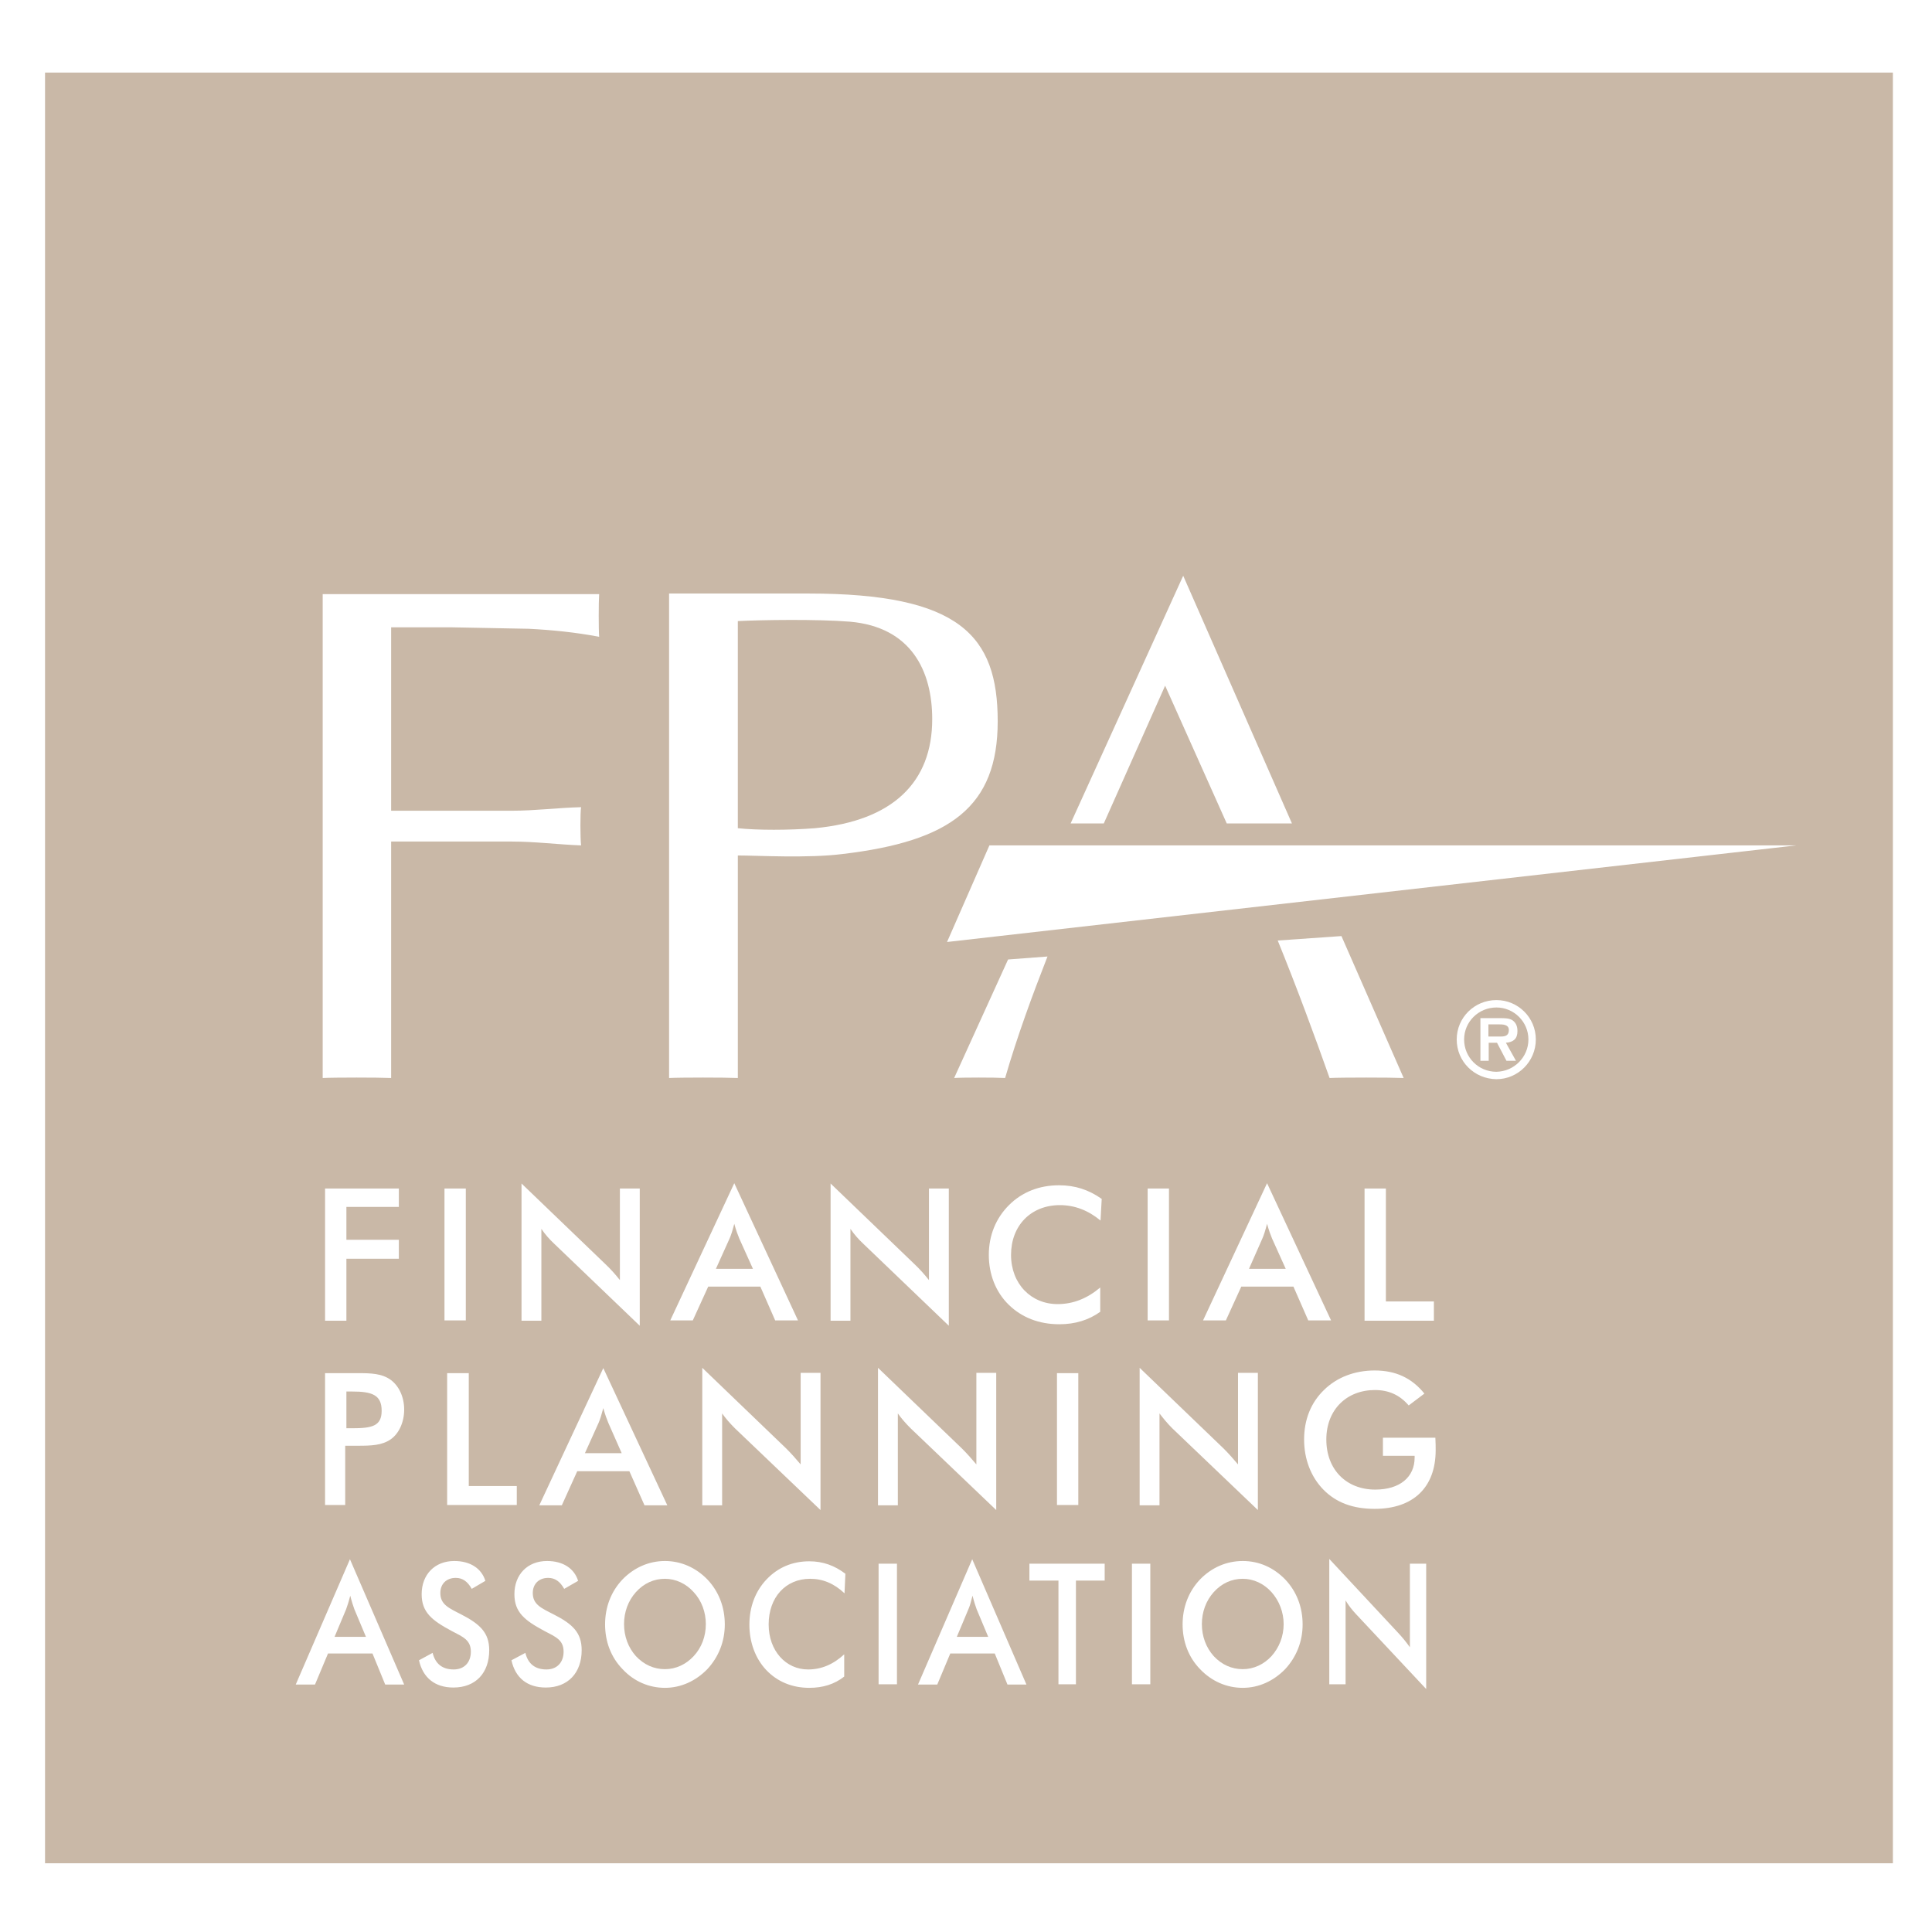 <?xml version="1.0" encoding="utf-8"?>
<!-- Generator: Adobe Illustrator 27.8.1, SVG Export Plug-In . SVG Version: 6.00 Build 0)  -->
<svg version="1.1" id="layer" xmlns="http://www.w3.org/2000/svg" xmlns:xlink="http://www.w3.org/1999/xlink" x="0px" y="0px"
	 viewBox="0 0 652 652" style="enable-background:new 0 0 652 652;" xml:space="preserve">
<style type="text/css">
	.st0{fill:none;}
	.st1{clip-path:url(#SVGID_00000029020396038082925540000003001394114308691345_);fill:#C9B8A7;}
	.st2{clip-path:url(#SVGID_00000147902885440419092830000003022043623057293195_);}
	.st3{fill:#C9B8A7;}
	.st4{clip-path:url(#SVGID_00000052085609243081413260000003897320704795526829_);}
	.st5{clip-path:url(#SVGID_00000091713474824874921350000018190753490620044431_);}
	.st6{clip-path:url(#SVGID_00000153679448783890654650000009592881700896330168_);}
</style>
<g>
	<rect x="15.2" y="24.5" class="st0" width="623.6" height="604.3"/>
	<rect x="15.2" y="24.5" class="st0" width="623.6" height="604.3"/>
	<rect x="15.2" y="24.5" class="st0" width="623.6" height="604.3"/>
	<g>
		<g>
			<g>
				<defs>
					<rect id="SVGID_1_" x="15.2" y="24.5" width="623.6" height="604.3"/>
				</defs>
				<clipPath id="SVGID_00000005262366895633157830000016114763498052535429_">
					<use xlink:href="#SVGID_1_"  style="overflow:visible;"/>
				</clipPath>
				<path style="clip-path:url(#SVGID_00000005262366895633157830000016114763498052535429_);fill:#C9B8A7;" d="M286.8,209.8
					c-11.2-0.9-29.9-0.6-37.8-0.2v69.9c6.6,0.7,17.1,0.7,26,0c26.3-2.5,39.6-15.5,39.6-36.8C314.6,226.4,307.5,211.6,286.8,209.8z"
					/>
			</g>
		</g>
	</g>
	<rect x="15.2" y="24.5" class="st0" width="623.6" height="604.3"/>
	<rect x="15.2" y="24.5" class="st0" width="623.6" height="604.3"/>
	<rect x="15.2" y="24.5" class="st0" width="623.6" height="604.3"/>
	<rect x="15.2" y="24.5" class="st0" width="623.6" height="604.3"/>
	<rect x="15.2" y="24.5" class="st0" width="623.6" height="604.3"/>
	<rect x="15.2" y="24.5" class="st0" width="623.6" height="604.3"/>
	<rect x="15.2" y="24.5" class="st0" width="623.6" height="604.3"/>
	<rect x="15.2" y="24.5" class="st0" width="623.6" height="604.3"/>
	<g>
		<g>
			<g>
				<defs>
					<rect id="SVGID_00000027563129990680094150000009348413247123891356_" x="15.2" y="24.5" width="623.6" height="604.3"/>
				</defs>
				<clipPath id="SVGID_00000178912234536938140420000002263426454712162461_">
					<use xlink:href="#SVGID_00000027563129990680094150000009348413247123891356_"  style="overflow:visible;"/>
				</clipPath>
				<g style="clip-path:url(#SVGID_00000178912234536938140420000002263426454712162461_);">
					<path class="st3" d="M246.2,418l-4.6,10.2h12.5l-4.6-10.2c-0.5-1.2-1.1-2.8-1.7-5C247.2,415.3,246.7,416.9,246.2,418z"/>
					<path class="st3" d="M426,418l-4.5,10.2h12.4l-4.6-10.2c-0.5-1.2-1.1-2.8-1.7-5C427,415.3,426.5,416.9,426,418z"/>
				</g>
			</g>
		</g>
	</g>
	<rect x="15.2" y="24.5" class="st0" width="623.6" height="604.3"/>
	<rect x="15.2" y="24.5" class="st0" width="623.6" height="604.3"/>
	<rect x="15.2" y="24.5" class="st0" width="623.6" height="604.3"/>
	<rect x="15.2" y="24.5" class="st0" width="623.6" height="604.3"/>
	<rect x="15.2" y="24.5" class="st0" width="623.6" height="604.3"/>
	<rect x="15.2" y="24.5" class="st0" width="623.6" height="604.3"/>
	<rect x="15.2" y="24.5" class="st0" width="623.6" height="604.3"/>
	<g>
		<g>
			<g>
				<defs>
					<rect id="SVGID_00000144318198492338318590000009052359521540497799_" x="15.2" y="24.5" width="623.6" height="604.3"/>
				</defs>
				<clipPath id="SVGID_00000181770487794556636910000015774317280803114169_">
					<use xlink:href="#SVGID_00000144318198492338318590000009052359521540497799_"  style="overflow:visible;"/>
				</clipPath>
				<g style="clip-path:url(#SVGID_00000181770487794556636910000015774317280803114169_);">
					<path class="st3" d="M197.4,490.4h12.4l-4.5-10.2c-0.5-1.2-1.1-2.8-1.7-5c-0.6,2.2-1.1,3.9-1.6,5L197.4,490.4z"/>
					<path class="st3" d="M118.8,469.6h-1.9V482h1.9c6.7,0,10-0.7,10-5.9C128.8,470.7,125.5,469.6,118.8,469.6z"/>
				</g>
			</g>
		</g>
	</g>
	<rect x="15.2" y="24.5" class="st0" width="623.6" height="604.3"/>
	<rect x="15.2" y="24.5" class="st0" width="623.6" height="604.3"/>
	<rect x="15.2" y="24.5" class="st0" width="623.6" height="604.3"/>
	<rect x="15.2" y="24.5" class="st0" width="623.6" height="604.3"/>
	<rect x="15.2" y="24.5" class="st0" width="623.6" height="604.3"/>
	<rect x="15.2" y="24.5" class="st0" width="623.6" height="604.3"/>
	<rect x="15.2" y="24.5" class="st0" width="623.6" height="604.3"/>
	<rect x="15.2" y="24.5" class="st0" width="623.6" height="604.3"/>
	<rect x="15.2" y="24.5" class="st0" width="623.6" height="604.3"/>
	<rect x="15.2" y="24.5" class="st0" width="623.6" height="604.3"/>
	<g>
		<g>
			<g>
				<defs>
					<rect id="SVGID_00000006684975893867536310000017618954236531768748_" x="15.2" y="24.5" width="623.6" height="604.3"/>
				</defs>
				<clipPath id="SVGID_00000141425422786904804960000006998036374527121558_">
					<use xlink:href="#SVGID_00000006684975893867536310000017618954236531768748_"  style="overflow:visible;"/>
				</clipPath>
				<g style="clip-path:url(#SVGID_00000141425422786904804960000006998036374527121558_);">
					<path class="st3" d="M419.4,532.8c-3.7,0-7.1,1.5-9.8,4.5c-2.6,2.9-4,6.7-4,10.8s1.4,7.9,4,10.8c2.7,2.9,6.1,4.4,9.8,4.4
						s7.1-1.6,9.7-4.4c2.6-2.9,4.1-6.7,4.1-10.8c0-4-1.5-7.9-4.1-10.8S423,532.8,419.4,532.8z"/>
					<path class="st3" d="M322.9,552.4h10.6l-3.9-9.3c-0.4-1.1-0.9-2.6-1.4-4.6c-0.5,2-0.9,3.5-1.4,4.6L322.9,552.4z"/>
					<path class="st3" d="M112.9,552.4h10.6l-3.9-9.3c-0.4-1.1-0.9-2.6-1.4-4.6c-0.5,2-1,3.5-1.4,4.6L112.9,552.4z"/>
					<path class="st3" d="M224.4,532.8c-3.7,0-7.1,1.5-9.8,4.5c-2.6,2.9-4,6.7-4,10.8s1.4,7.9,4,10.8c2.7,2.9,6.1,4.4,9.8,4.4
						s7.1-1.6,9.7-4.4c2.7-2.9,4.1-6.7,4.1-10.8c0-4-1.4-7.9-4.1-10.8C231.5,534.4,228,532.8,224.4,532.8z"/>
				</g>
			</g>
		</g>
	</g>
	<g>
		<g>
			<g>
				<defs>
					<rect id="SVGID_00000106849411033998869340000008178768027953712550_" x="15.2" y="24.5" width="623.6" height="604.3"/>
				</defs>
				<clipPath id="SVGID_00000034084454890479682000000006702325960932599468_">
					<use xlink:href="#SVGID_00000106849411033998869340000008178768027953712550_"  style="overflow:visible;"/>
				</clipPath>
				<g style="clip-path:url(#SVGID_00000034084454890479682000000006702325960932599468_);">
					<path class="st3" d="M505,340c-6,0-10.9,4.8-10.9,10.8s4.8,10.9,10.9,10.9c5.9-0.1,10.8-4.9,10.8-10.9S510.9,340,505,340z
						 M511.6,358h-3.2l-3.2-6.1h-2.8v6.1h-2.8v-14.4h6.9c1.2,0,2.8,0,3.9,0.7c1.3,0.9,1.7,2.2,1.7,3.7c0,2.6-1.4,3.7-3.9,3.9
						L511.6,358z"/>
					<path class="st3" d="M505.8,345.7h-3.5v4.1h4.2c1.6,0,2.7-0.4,2.7-2.2C509.2,345.7,507.1,345.7,505.8,345.7z"/>
					<path class="st3" d="M15.2,24.5v604.3h623.6V24.5H15.2z M399.3,194.3l36.7,83.6h-22l-20.8-46.5l-20.7,46.5h-11.2L399.3,194.3z
						 M225.8,200.3h47c51.1,0,63.9,14.2,63.9,43.1s-16,40.5-52.3,44.8c-11.8,1.5-28.8,0.5-35.4,0.5v75.1c-4.2-0.2-19.4-0.2-23.2,0
						L225.8,200.3L225.8,200.3z M269.3,445.6h-7.7l-5-11.4H239l-5.2,11.4h-7.6l21.6-46.3L269.3,445.6z M209.2,432v-30.9h6.7v46.3
						L187,419.7c-1.6-1.5-3.1-3.2-4.3-5v31H176v-46.3l28.3,27.2C206.1,428.3,207.7,430.1,209.2,432z M225.2,508h-7.7l-5.1-11.5
						h-17.6l-5.2,11.5H182l21.6-46.3L225.2,508z M108.9,363.8V200.5h93.3c-0.2,2.7-0.2,12,0,14.4c-7.9-1.5-15.8-2.3-23.7-2.7
						l-26.2-0.5H132v61.9h40.7c7.9,0,15.5-1,23.4-1.2c-0.3,1.9-0.3,10.2,0,12.9c-7.9-0.3-15.5-1.3-23.4-1.3H132v79.8
						C127.8,363.6,112.8,363.6,108.9,363.8L108.9,363.8L108.9,363.8C108.8,363.8,108.9,363.8,108.9,363.8z M150.9,463.4h7.3v38.1
						h16.2v6.4h-23.5V463.4z M150,445.6v-44.5h7.2v44.5H150z M134.6,418.4v6.4h-17.7v20.9h-7.2v-44.6h24.9v6.2h-17.7v11.1H134.6z
						 M130,568.5l-4.3-10.5h-15l-4.4,10.5h-6.5l18.3-42.3l18.3,42.3H130z M131.9,485.7c-3,2.1-6.6,2.2-11.2,2.2h-4.2v20h-6.8v-44.5
						h11c4.5,0,8.2,0.1,11.2,2.3c2.7,2,4.5,5.7,4.5,10S134.6,483.8,131.9,485.7z M153,569.5c-6.2,0-10.3-3.3-11.6-9.2l4.6-2.5
						c0.9,3.7,3.3,5.6,7.1,5.6c3.6,0,5.8-2.4,5.8-6c0-4-2.7-5-6.5-7c-6.5-3.5-10.1-6.2-10.1-12.4c0-6.6,4.4-11.2,11-11.2
						c5.4,0,9.2,2.5,10.5,6.7l-4.6,2.7c-1.4-2.5-3.1-3.7-5.4-3.7c-3.2,0-5.2,2.1-5.2,5.1c0,3.9,2.9,5.1,7,7.2
						c6.4,3.3,9.5,6.2,9.5,12.1C165.1,564.5,160.6,569.5,153,569.5z M184.2,569.5c-6.3,0-10.3-3.3-11.6-9.2l4.7-2.5
						c0.9,3.7,3.3,5.6,7.1,5.6c3.6,0,5.8-2.4,5.8-6c0-4-2.7-5-6.5-7c-6.5-3.5-10.1-6.2-10.1-12.4c0-6.6,4.4-11.2,11-11.2
						c5.4,0,9.2,2.5,10.5,6.7l-4.7,2.7c-1.4-2.5-3.1-3.7-5.4-3.7c-3.2,0-5.2,2.1-5.2,5.1c0,3.9,2.9,5.1,7,7.2
						c6.5,3.3,9.5,6.2,9.5,12.1C196.3,564.5,191.7,569.5,184.2,569.5z M238.7,563.3c-3.9,4-8.9,6.3-14.3,6.3
						c-5.4,0-10.5-2.2-14.3-6.3c-3.9-4-5.9-9.3-5.9-15.1s2-11.1,5.9-15.2c3.9-4,8.9-6.2,14.3-6.2c5.4,0,10.4,2.2,14.3,6.2
						c3.9,4.1,5.9,9.4,5.9,15.2C244.6,554,242.5,559.2,238.7,563.3z M243.7,477v31H237v-46.4l28.3,27.2c1.8,1.8,3.4,3.6,4.9,5.4
						v-30.9h6.7v46.3L248,482C246.4,480.4,244.9,478.7,243.7,477z M285,537.7c-3.5-3.3-7.3-4.9-11.6-4.9c-8.3,0-14,6.3-14,15.4
						c0,8.9,5.8,15.2,13.3,15.2c4.5,0,8.5-1.7,12.2-5.1v7.5c-3.3,2.6-7.2,3.8-11.8,3.8c-5.8,0-10.8-2.1-14.5-6s-5.7-9.4-5.7-15.3
						c0-6,2-11.3,5.8-15.3s8.7-6.1,14.4-6.1c4.6,0,8.5,1.4,12.2,4.2L285,537.7z M287,414.7v31h-6.7v-46.3l28.3,27.2
						c1.8,1.7,3.4,3.5,4.9,5.4v-30.9h6.7v46.3l-28.9-27.7C289.7,418.2,288.2,416.5,287,414.7z M302.7,568.4h-6.2v-40.7h6.2V568.4z
						 M303,477v31h-6.7v-46.4l28.3,27.2c1.8,1.8,3.4,3.6,4.9,5.4v-30.9h6.7v46.3L307.3,482C305.7,480.4,304.2,478.7,303,477z
						 M356.9,440.1c5.3,0,10-1.9,14.4-5.6v8.2c-3.9,2.8-8.5,4.2-13.8,4.2c-6.9,0-12.7-2.3-17.1-6.6c-4.4-4.3-6.7-10.3-6.7-16.8
						c0-6.6,2.4-12.4,6.8-16.8s10.2-6.7,16.9-6.7c5.4,0,10,1.5,14.4,4.6l-0.4,7.3c-4.1-3.4-8.7-5.2-13.7-5.2
						c-9.8,0-16.5,6.9-16.5,16.8C341.2,433.3,348,440.1,356.9,440.1z M363.9,463.4v44.5h-7.2v-44.5H363.9z M339.2,363.8
						c-3.3-0.2-14.6-0.2-17.2,0l18.2-40l13.3-1C348.3,336.1,343.3,349.7,339.2,363.8z M340,568.5l-4.3-10.5h-15l-4.4,10.5h-6.5
						l18.3-42.3l18.3,42.3H340z M372.8,533.4h-9.7v35h-5.9v-35h-9.8v-5.7h25.4V533.4z M388.2,568.4H382v-40.7h6.2V568.4z M391.3,477
						v31h-6.7v-46.4l28.3,27.2c1.8,1.8,3.4,3.6,4.9,5.4v-30.9h6.7v46.3L395.6,482C394,480.4,392.6,478.7,391.3,477z M387.3,445.6
						v-44.5h7.2v44.5H387.3z M483.9,439.2v6.5h-23.4v-44.6h7.2v38.1H483.9z M448.7,363.8c-5.1-14.4-11-30.4-17.5-46.4l21.5-1.5
						l21,47.9C469.2,363.6,452.7,363.6,448.7,363.8z M449.2,445.6h-7.7l-5-11.4h-17.6l-5.2,11.4H406l21.6-46.3L449.2,445.6z
						 M433.7,563.3c-3.9,4-8.9,6.3-14.3,6.3s-10.5-2.2-14.4-6.3c-3.9-4-5.9-9.3-5.9-15.1s2-11.1,5.9-15.2c3.9-4,8.9-6.2,14.4-6.2
						s10.4,2.2,14.3,6.2c3.9,4.1,5.9,9.4,5.9,15.2S437.5,559.2,433.7,563.3z M481.3,570l-23.7-25.3c-1.3-1.4-2.5-2.9-3.5-4.6v28.3
						h-5.5v-42.3l23.2,24.9c1.5,1.6,2.8,3.2,4,4.9v-28.2h5.5V570z M463.9,509.2c-7.3,0-13-2.1-17.3-6.5c-4.2-4.3-6.5-10.3-6.5-16.9
						c0-6.7,2.3-12.5,6.8-16.8c4.3-4.2,10.3-6.5,17-6.5c7.1,0,12.5,2.5,16.8,7.8l-5.3,4c-3-3.5-6.7-5.2-11.4-5.2
						c-9.5,0-16.4,6.6-16.4,16.7c0,10.2,6.8,16.9,16.5,16.9c8.3,0,13.3-4.2,13.3-10.8v-0.6h-10.7v-6.1h17.7c0.1,1.8,0.1,3.2,0.1,4.2
						C484.5,502,476.9,509.2,463.9,509.2z M505,364.2c-7.5-0.1-13.4-6-13.4-13.4s6-13.3,13.4-13.3c7.3,0,13.3,5.9,13.3,13.3
						S512.3,364.2,505,364.2z M319.6,317.9l14.3-32.6h272.3L319.6,317.9z"/>
					<path class="st3" d="M-2479.1,24.5v604.3h623.6V24.5H-2479.1z"/>
				</g>
			</g>
		</g>
	</g>
</g>
</svg>
